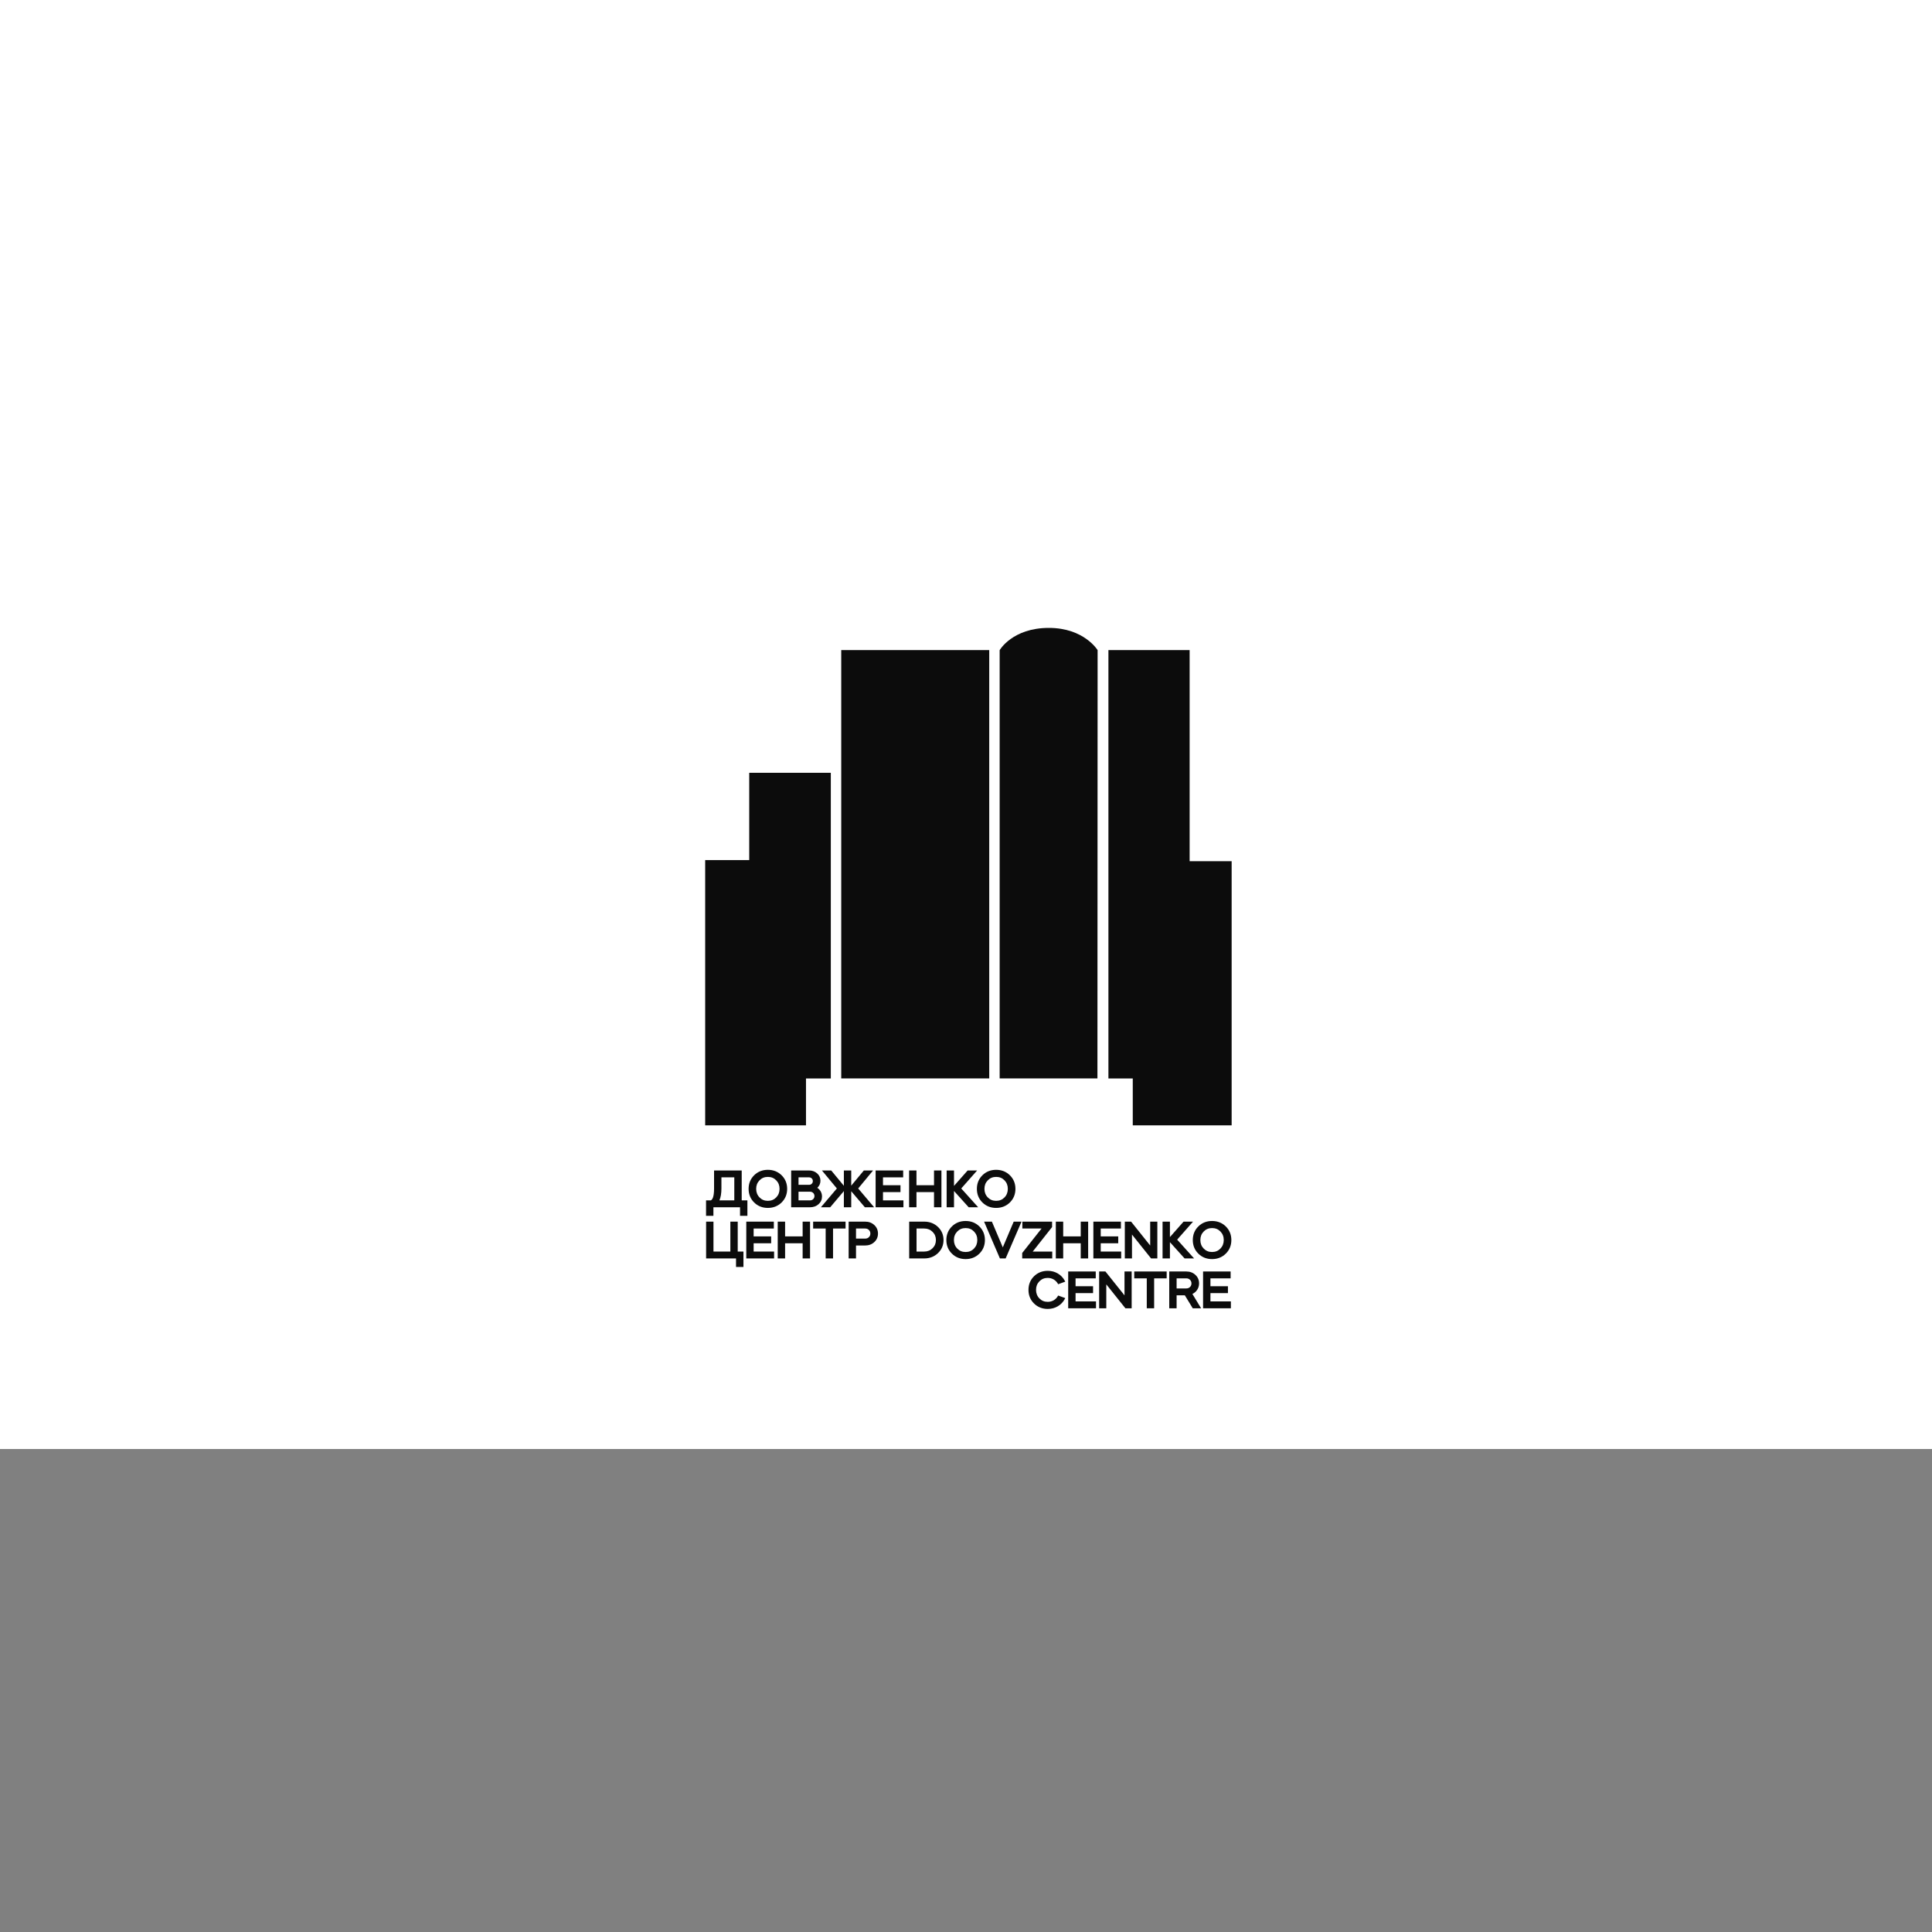 <svg width="400" height="400" viewBox="0 0 400 400" fill="none" xmlns="http://www.w3.org/2000/svg">
<rect x="0" y="0" width="400" height="400" fill="#808080" stroke="none"/>
<g clip-path="url(#clip0_3570_1233)">
<rect x="400" y="3.05176e-05" width="300" height="400" transform="rotate(90 400 3.05176e-05)" fill="white"/>
<g clip-path="url(#clip1_3570_1233)">
<path d="M166.871 223.281H172.011V160.003H155.119V178.068H146V232.992H166.871V223.281ZM174.169 223.279H204.81V134.59H174.169V223.279ZM227.212 223.279L227.249 134.605C227.249 134.605 224.462 129.997 217.146 130C209.595 130.003 206.968 134.608 206.968 134.608V223.279H227.212ZM255 232.992V178.301H246.3V134.59H229.486V223.281H234.526V232.992H255Z" fill="#0C0C0C"/>
<path d="M153.564 242.333H147.839V246.069C147.839 247.87 147.471 248.403 147.153 248.526H146.179V251.718H147.704V249.951H153.216V251.718H154.741V248.526H153.564V242.333V242.333ZM152.029 243.758V248.526H148.946C149.223 247.908 149.363 247.066 149.363 246.018V243.758H152.029Z" fill="#0C0C0C"/>
<path d="M158.977 242.198C157.849 242.198 156.893 242.578 156.134 243.329C155.375 244.079 154.991 245.026 154.991 246.142C154.991 247.259 155.375 248.205 156.134 248.956C156.893 249.706 157.849 250.086 158.977 250.086C160.105 250.086 161.063 249.706 161.825 248.956C162.587 248.205 162.974 247.258 162.974 246.142C162.974 245.026 162.588 244.079 161.825 243.328C161.063 242.578 160.105 242.198 158.977 242.198ZM161.397 246.142C161.397 246.848 161.165 247.444 160.706 247.914C160.242 248.389 159.677 248.62 158.977 248.62C158.284 248.62 157.72 248.389 157.253 247.914C156.791 247.444 156.557 246.848 156.557 246.142C156.557 245.427 156.785 244.848 157.253 244.371C157.72 243.895 158.284 243.664 158.977 243.664C159.677 243.664 160.242 243.895 160.706 244.37C161.171 244.847 161.397 245.427 161.397 246.142Z" fill="#0C0C0C"/>
<path d="M169.87 246.592C169.702 246.325 169.482 246.1 169.214 245.923C169.646 245.531 169.864 245.036 169.864 244.449C169.864 243.845 169.632 243.336 169.175 242.933C168.724 242.535 168.159 242.333 167.495 242.333H163.802V249.952H167.705C168.404 249.952 168.997 249.74 169.47 249.321C169.948 248.897 170.189 248.359 170.189 247.722C170.189 247.31 170.082 246.93 169.869 246.592L169.87 246.592ZM165.327 246.73H167.705C167.968 246.73 168.182 246.814 168.36 246.987C168.537 247.159 168.623 247.369 168.623 247.628C168.623 247.887 168.537 248.097 168.36 248.269C168.182 248.442 167.968 248.526 167.705 248.526H165.327V246.73V246.73ZM168.065 245.085C167.915 245.233 167.729 245.305 167.495 245.305H165.327V243.758H167.495C167.729 243.758 167.915 243.83 168.065 243.978C168.214 244.126 168.287 244.307 168.287 244.532C168.287 244.756 168.214 244.938 168.065 245.085Z" fill="#0C0C0C"/>
<path d="M180.759 242.333H178.85L176.239 245.474V242.333H174.714V245.503L172.093 242.333H170.172L173.265 246.058L169.957 249.951H171.882L174.714 246.606V249.951H176.239V246.635L179.061 249.951H180.975L177.677 246.058L180.759 242.333Z" fill="#0C0C0C"/>
<path d="M182.814 246.813H186.437V245.388H182.814V243.758H186.994V242.333H181.289V249.951H187.046V248.526H182.814V246.813Z" fill="#0C0C0C"/>
<path d="M193.378 245.388H189.745V242.333H188.221V249.951H189.745V246.813H193.378V249.951H194.913V242.333H193.378V245.388Z" fill="#0C0C0C"/>
<path d="M202.305 242.333H200.341L197.517 245.528V242.333H195.993V249.951H197.517V246.584L200.552 249.951H202.521L199.014 246.058L202.305 242.333Z" fill="#0C0C0C"/>
<path d="M209.087 243.328C208.324 242.578 207.366 242.198 206.238 242.198C205.11 242.198 204.154 242.578 203.395 243.329C202.636 244.079 202.252 245.026 202.252 246.142C202.252 247.259 202.636 248.205 203.395 248.956C204.154 249.706 205.11 250.086 206.238 250.086C207.366 250.086 208.324 249.706 209.087 248.956C209.849 248.205 210.235 247.258 210.235 246.142C210.235 245.026 209.849 244.079 209.087 243.328ZM208.659 246.142C208.659 246.848 208.426 247.444 207.968 247.914C207.504 248.389 206.939 248.62 206.239 248.62C205.546 248.62 204.982 248.389 204.515 247.914C204.053 247.444 203.819 246.848 203.819 246.142C203.819 245.427 204.046 244.848 204.515 244.371C204.982 243.895 205.546 243.664 206.239 243.664C206.938 243.664 207.504 243.895 207.968 244.37C208.433 244.847 208.659 245.427 208.659 246.142Z" fill="#0C0C0C"/>
<path d="M152.736 252.927H151.212V259.121H147.716V252.927H146.192V260.545H152.388V262.312H153.923V259.121H152.736V252.927Z" fill="#0C0C0C"/>
<path d="M156.034 257.407H159.658V255.982H156.034V254.352H160.214V252.927H154.51V260.545H160.267V259.121H156.034V257.407Z" fill="#0C0C0C"/>
<path d="M166.178 255.982H162.546V252.927H161.021V260.545H162.546V257.407H166.178V260.545H167.713V252.927H166.178V255.982Z" fill="#0C0C0C"/>
<path d="M168.352 254.352H170.946V260.545H172.471V254.352H175.065V252.927H168.352V254.352Z" fill="#0C0C0C"/>
<path d="M179.133 252.927H175.704V260.545H177.228V257.865H179.133C179.876 257.865 180.508 257.629 181.012 257.164C181.519 256.695 181.776 256.1 181.776 255.395C181.776 254.691 181.519 254.096 181.012 253.628C180.508 253.162 179.876 252.927 179.133 252.927ZM180.199 255.395C180.199 255.697 180.099 255.94 179.893 256.14C179.688 256.342 179.439 256.439 179.133 256.439H177.228V254.352H179.133C179.438 254.352 179.687 254.449 179.894 254.65C180.099 254.85 180.199 255.094 180.199 255.395V255.395Z" fill="#0C0C0C"/>
<path d="M191.351 252.927H188.236V260.545H191.351C192.478 260.545 193.436 260.176 194.197 259.447C194.96 258.717 195.348 257.805 195.348 256.736C195.348 255.667 194.96 254.755 194.197 254.024C193.435 253.296 192.477 252.926 191.351 252.926V252.927ZM193.771 256.736C193.771 257.415 193.543 257.97 193.076 258.433C192.608 258.896 192.044 259.121 191.35 259.121H189.76V254.352H191.35C192.043 254.352 192.608 254.577 193.076 255.04C193.543 255.502 193.771 256.057 193.771 256.736Z" fill="#0C0C0C"/>
<path d="M199.921 252.792C198.793 252.792 197.836 253.172 197.077 253.923C196.319 254.673 195.934 255.62 195.934 256.736C195.934 257.853 196.319 258.799 197.077 259.55C197.836 260.301 198.793 260.681 199.921 260.681C201.048 260.681 202.006 260.301 202.769 259.55C203.531 258.799 203.917 257.852 203.917 256.736C203.917 255.621 203.531 254.674 202.769 253.922C202.007 253.172 201.048 252.792 199.92 252.792H199.921ZM202.341 256.736C202.341 257.442 202.108 258.038 201.649 258.508C201.186 258.983 200.62 259.214 199.921 259.214C199.228 259.214 198.664 258.983 198.197 258.508C197.735 258.038 197.5 257.441 197.5 256.736C197.5 256.022 197.728 255.442 198.197 254.965C198.664 254.489 199.228 254.258 199.921 254.258C200.62 254.258 201.185 254.489 201.649 254.964C202.115 255.442 202.341 256.021 202.341 256.736Z" fill="#0C0C0C"/>
<path d="M207.619 258.255L205.361 252.927H203.743L207.021 260.545H208.207L211.495 252.927H209.877L207.619 258.255Z" fill="#0C0C0C"/>
<path d="M217.823 254.052V252.927H211.667V254.352H215.643L211.636 259.42V260.545H217.854V259.12H213.815L217.823 254.052Z" fill="#0C0C0C"/>
<path d="M223.755 255.982H220.123V252.927H218.599V260.545H220.123V257.407H223.755V260.545H225.29V252.927H223.755V255.982Z" fill="#0C0C0C"/>
<path d="M227.895 257.407H231.518V255.982H227.895V254.352H232.075V252.927H226.371V260.545H232.128V259.121H227.895V257.407Z" fill="#0C0C0C"/>
<path d="M238.134 257.872L234.181 252.927H232.882V260.545H234.365V255.6L238.318 260.545H239.616V252.927H238.134V257.872Z" fill="#0C0C0C"/>
<path d="M247.009 252.927H245.045L242.22 256.122V252.927H240.696V260.545H242.22V257.178L245.256 260.545H247.224L243.718 256.652L247.009 252.927Z" fill="#0C0C0C"/>
<path d="M253.79 253.922C253.028 253.172 252.07 252.792 250.942 252.792C249.814 252.792 248.857 253.172 248.098 253.923C247.34 254.673 246.956 255.62 246.956 256.736C246.956 257.853 247.34 258.799 248.098 259.55C248.858 260.301 249.814 260.681 250.942 260.681C252.07 260.681 253.028 260.301 253.79 259.55C254.553 258.799 254.939 257.852 254.939 256.736C254.939 255.62 254.553 254.673 253.79 253.922ZM253.363 256.736C253.363 257.442 253.13 258.038 252.671 258.508C252.208 258.983 251.642 259.214 250.942 259.214C250.25 259.214 249.686 258.983 249.218 258.508C248.75 258.031 248.522 257.452 248.522 256.736C248.522 256.021 248.75 255.442 249.218 254.965C249.686 254.489 250.25 254.258 250.942 254.258C251.642 254.258 252.207 254.489 252.671 254.964C253.137 255.442 253.363 256.021 253.363 256.736Z" fill="#0C0C0C"/>
<path d="M216.922 264.578C217.371 264.578 217.783 264.685 218.146 264.897C218.51 265.109 218.8 265.399 219.008 265.759L219.081 265.885L220.55 265.352L220.458 265.178C220.123 264.543 219.638 264.034 219.017 263.665C218.397 263.297 217.692 263.111 216.922 263.111C215.794 263.111 214.838 263.491 214.078 264.242C213.319 264.992 212.935 265.939 212.935 267.055C212.935 268.171 213.319 269.118 214.078 269.869C214.837 270.619 215.794 271 216.922 271C217.692 271 218.398 270.813 219.017 270.445C219.637 270.077 220.122 269.568 220.458 268.932L220.55 268.759L219.081 268.225L219.008 268.352C218.8 268.712 218.51 269.002 218.146 269.214C217.783 269.425 217.371 269.533 216.922 269.533C216.229 269.533 215.665 269.302 215.198 268.826C214.736 268.356 214.501 267.76 214.501 267.055C214.501 266.34 214.729 265.761 215.198 265.283C215.665 264.808 216.229 264.577 216.922 264.577V264.578Z" fill="#0C0C0C"/>
<path d="M222.683 267.727H226.307V266.301H222.683V264.671H226.863V263.246H221.159V270.865H226.916V269.44H222.683V267.727Z" fill="#0C0C0C"/>
<path d="M232.817 268.192L228.864 263.246H227.565V270.865H229.047V265.919L233.001 270.865H234.299V263.246H232.817V268.192Z" fill="#0C0C0C"/>
<path d="M234.833 264.671H237.427V270.865H238.952V264.671H241.545V263.246H234.833V264.671Z" fill="#0C0C0C"/>
<path d="M247.827 267.097C248.112 266.691 248.257 266.226 248.257 265.715C248.257 265.01 248 264.415 247.492 263.947C246.989 263.482 246.357 263.246 245.615 263.246H242.08V270.865H243.604V268.184H245.306L246.945 270.865H248.675L246.874 267.903C247.261 267.717 247.58 267.446 247.827 267.096V267.097ZM246.68 265.715C246.68 266.016 246.58 266.26 246.375 266.46C246.169 266.661 245.92 266.758 245.615 266.758H243.604V264.671H245.615C245.92 264.671 246.168 264.769 246.375 264.969C246.58 265.17 246.68 265.413 246.68 265.714V265.715Z" fill="#0C0C0C"/>
<path d="M250.609 269.44V267.727H254.232V266.301H250.609V264.671H254.789V263.246H249.084V270.865H254.842V269.44H250.609Z" fill="#0C0C0C"/>
</g>
</g>
<defs>
<clipPath id="clip0_3570_1233">
<rect width="400" height="400" fill="white"/>
</clipPath>
<clipPath id="clip1_3570_1233">
<rect width="109" height="141" fill="white" transform="translate(146 130)"/>
</clipPath>
</defs>
</svg>
